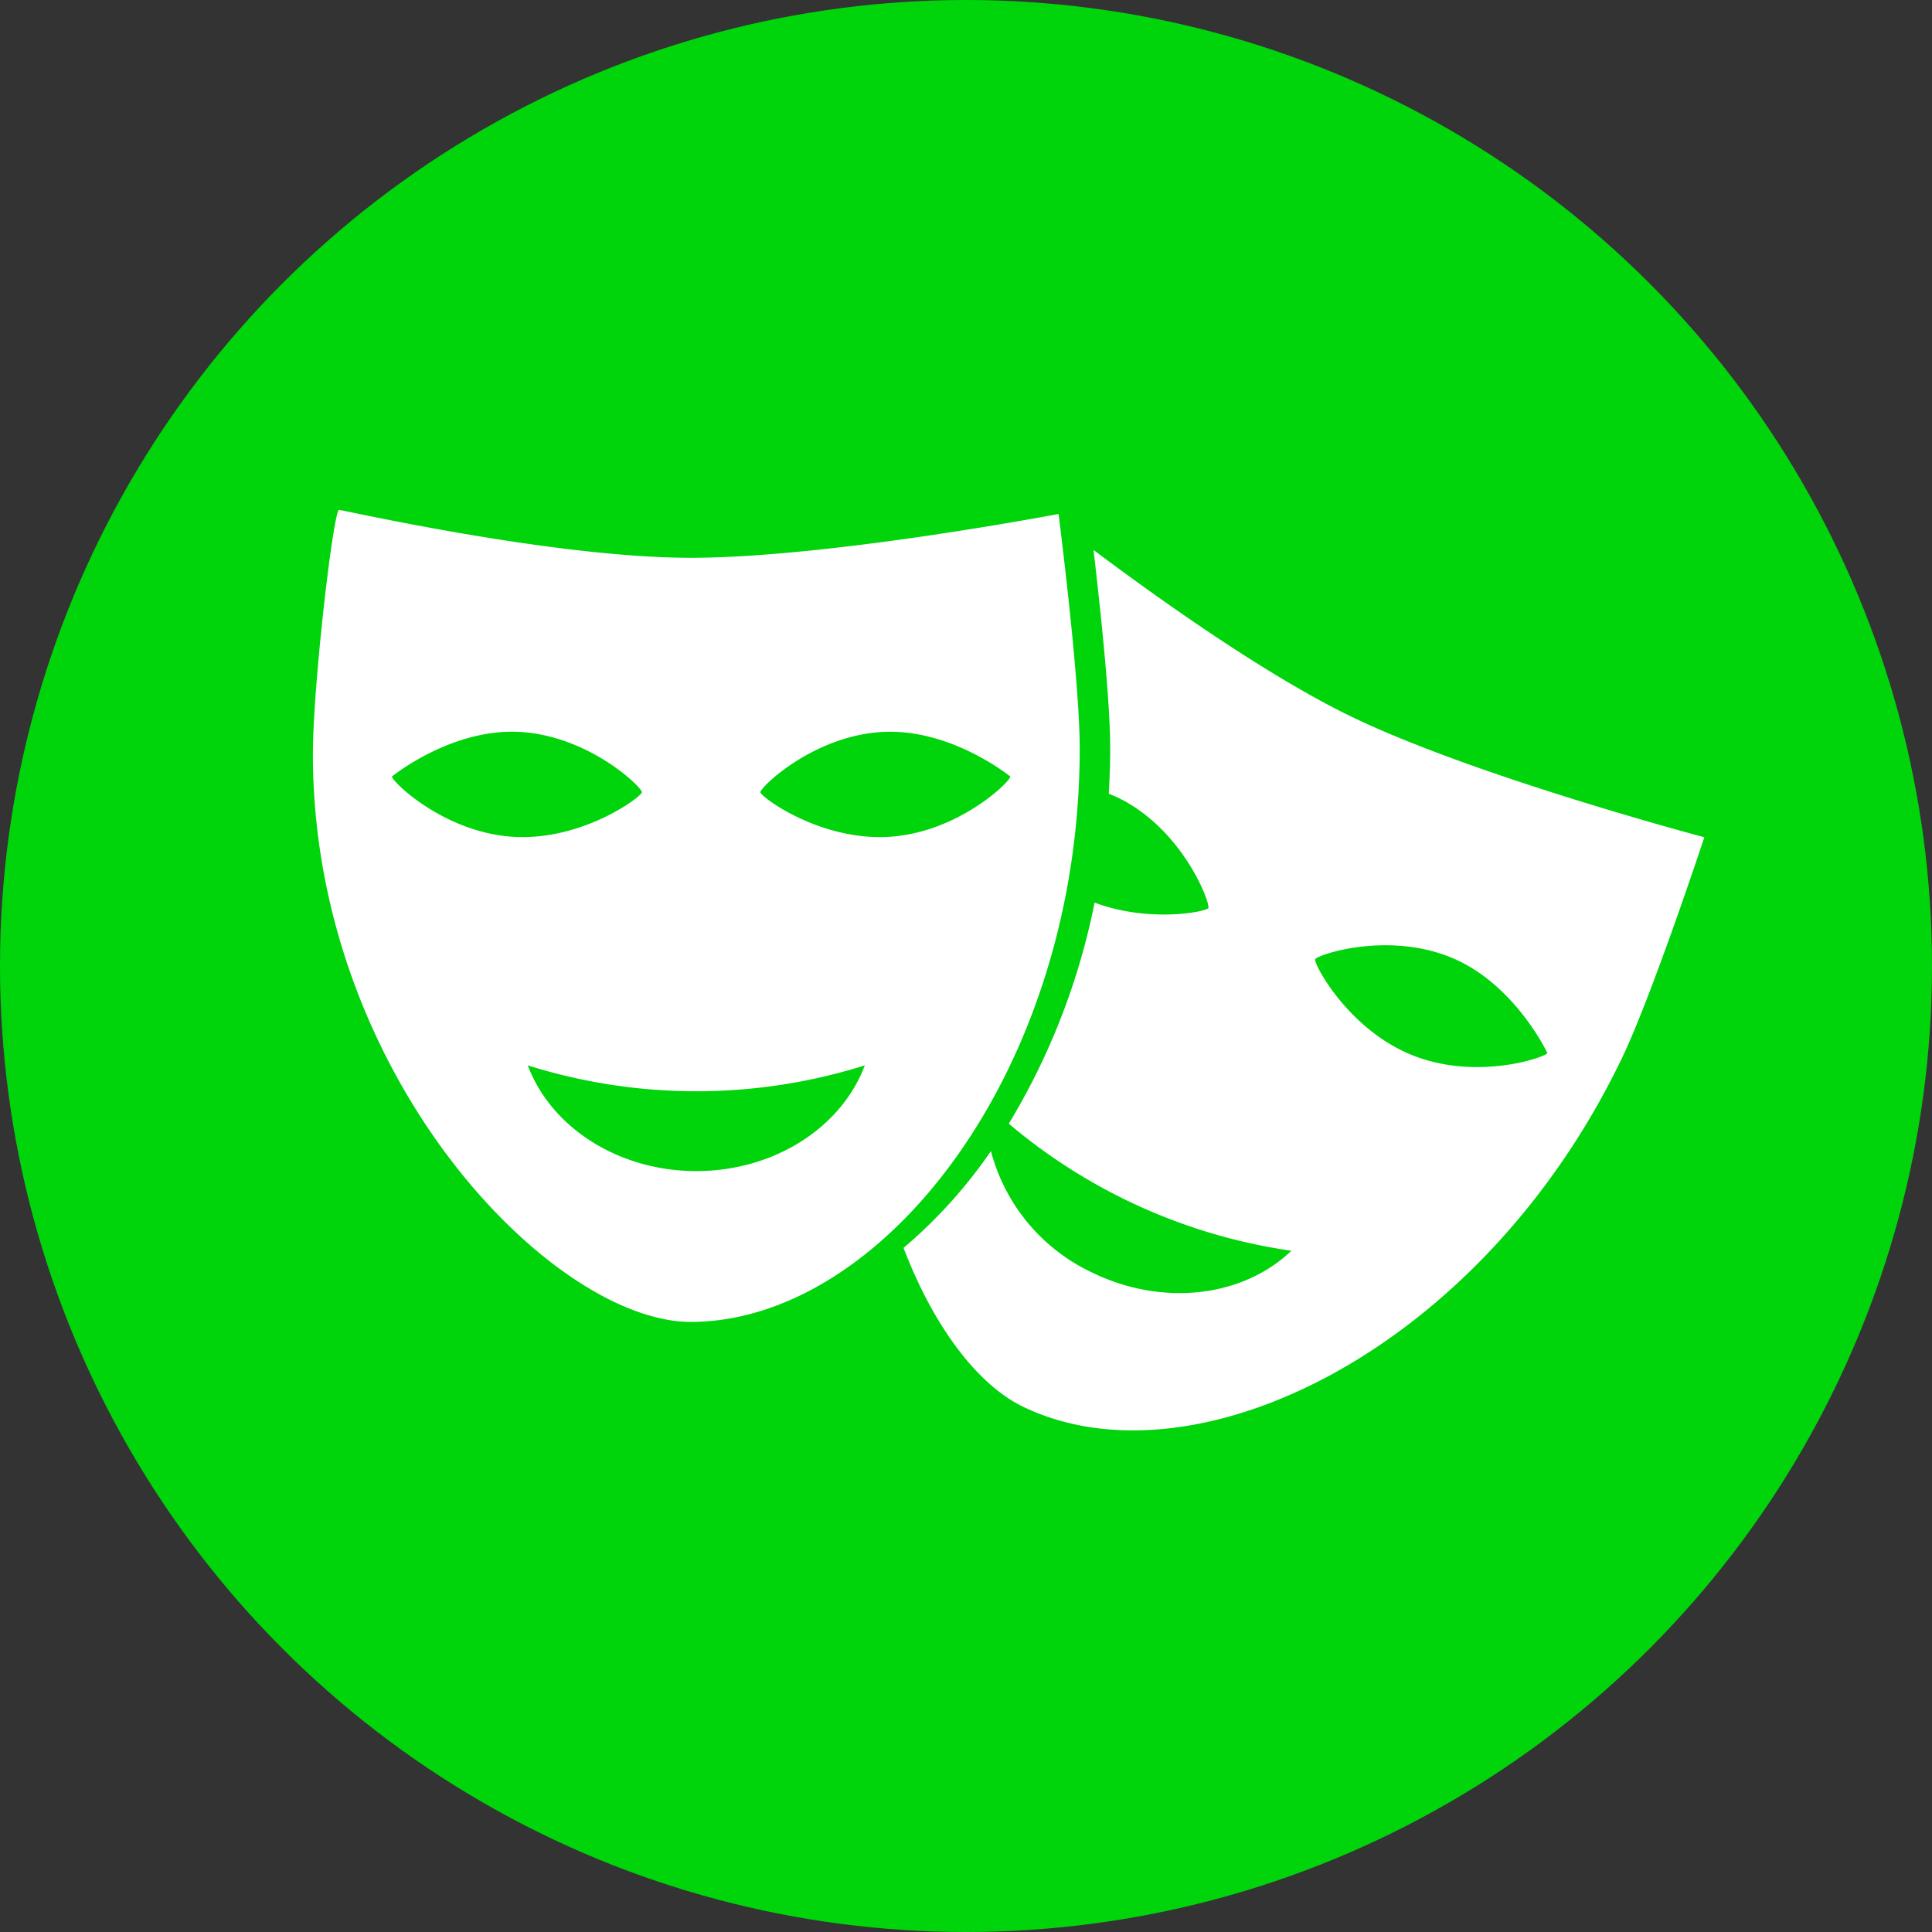 <svg xmlns="http://www.w3.org/2000/svg" width="112.246" height="112.246" viewBox="0 0 112.246 112.246"><rect x="0" y="0" width="112.246" height="112.246" fill="#333333" stroke="none"/><g id="Ebene_2" data-name="Ebene 2"><g id="Versuche"><g id="Ebene_2-2" data-name="Ebene 2"><g id="clubs"><circle cx="56.123" cy="56.123" r="56.123" fill="#00d40b"/></g></g><path d="M78.646,41.7c-5.235-2.508-11.806-7.269-15.115-9.747.359,3.049.97,8.66.97,11.514,0,.893-.034,1.773-.084,2.646a8.161,8.161,0,0,1,.952.446c3.507,1.96,4.968,5.962,4.832,6.2-.119.209-3.422.873-6.607-.319a39.83,39.83,0,0,1-4.985,12.843,32.592,32.592,0,0,0,16.418,7.384C72.2,75.374,67.566,75.9,63.543,73.976a10.839,10.839,0,0,1-5.972-7.1A28.426,28.426,0,0,1,52.494,72.5c1.757,4.592,4.308,7.966,6.973,9.243,10.041,4.81,26.689-3.411,34.78-20.3,1.745-3.643,4.773-12.8,4.773-12.8S85.877,45.164,78.646,41.7Zm3.395,19.6c-3.725-1.5-5.731-5.314-5.631-5.568s4.134-1.624,7.859-.119S89.9,61.181,89.9,61.181c-.141.258-4.134,1.623-7.86.118Z" fill="#fff"/><path d="M61.5,29.861s-13.35,2.546-21.369,2.546S19.924,29.626,19.7,29.626c-.325,0-1.521,10.16-1.521,14.2C18.18,62.553,32.113,76.8,40.13,76.8c11.133,0,22.6-14.606,22.6-33.334C62.727,39.428,61.5,29.861,61.5,29.861ZM29.808,48.616c-4.01-.252-7.023-3.2-7.037-3.5,0,0,3.475-2.841,7.485-2.589s7.056,3.231,7.036,3.5S33.818,48.869,29.808,48.616Zm14.369-2.588c-.02-.272,3.027-3.251,7.036-3.5S58.7,45.117,58.7,45.117c-.014.3-3.027,3.25-7.037,3.5S44.2,46.3,44.177,46.028ZM40.454,68.039c-4.461,0-8.414-2.48-9.792-6.143a32.614,32.614,0,0,0,19.583,0C48.867,65.561,44.914,68.039,40.454,68.039Z" fill="#fff"/></g></g></svg>